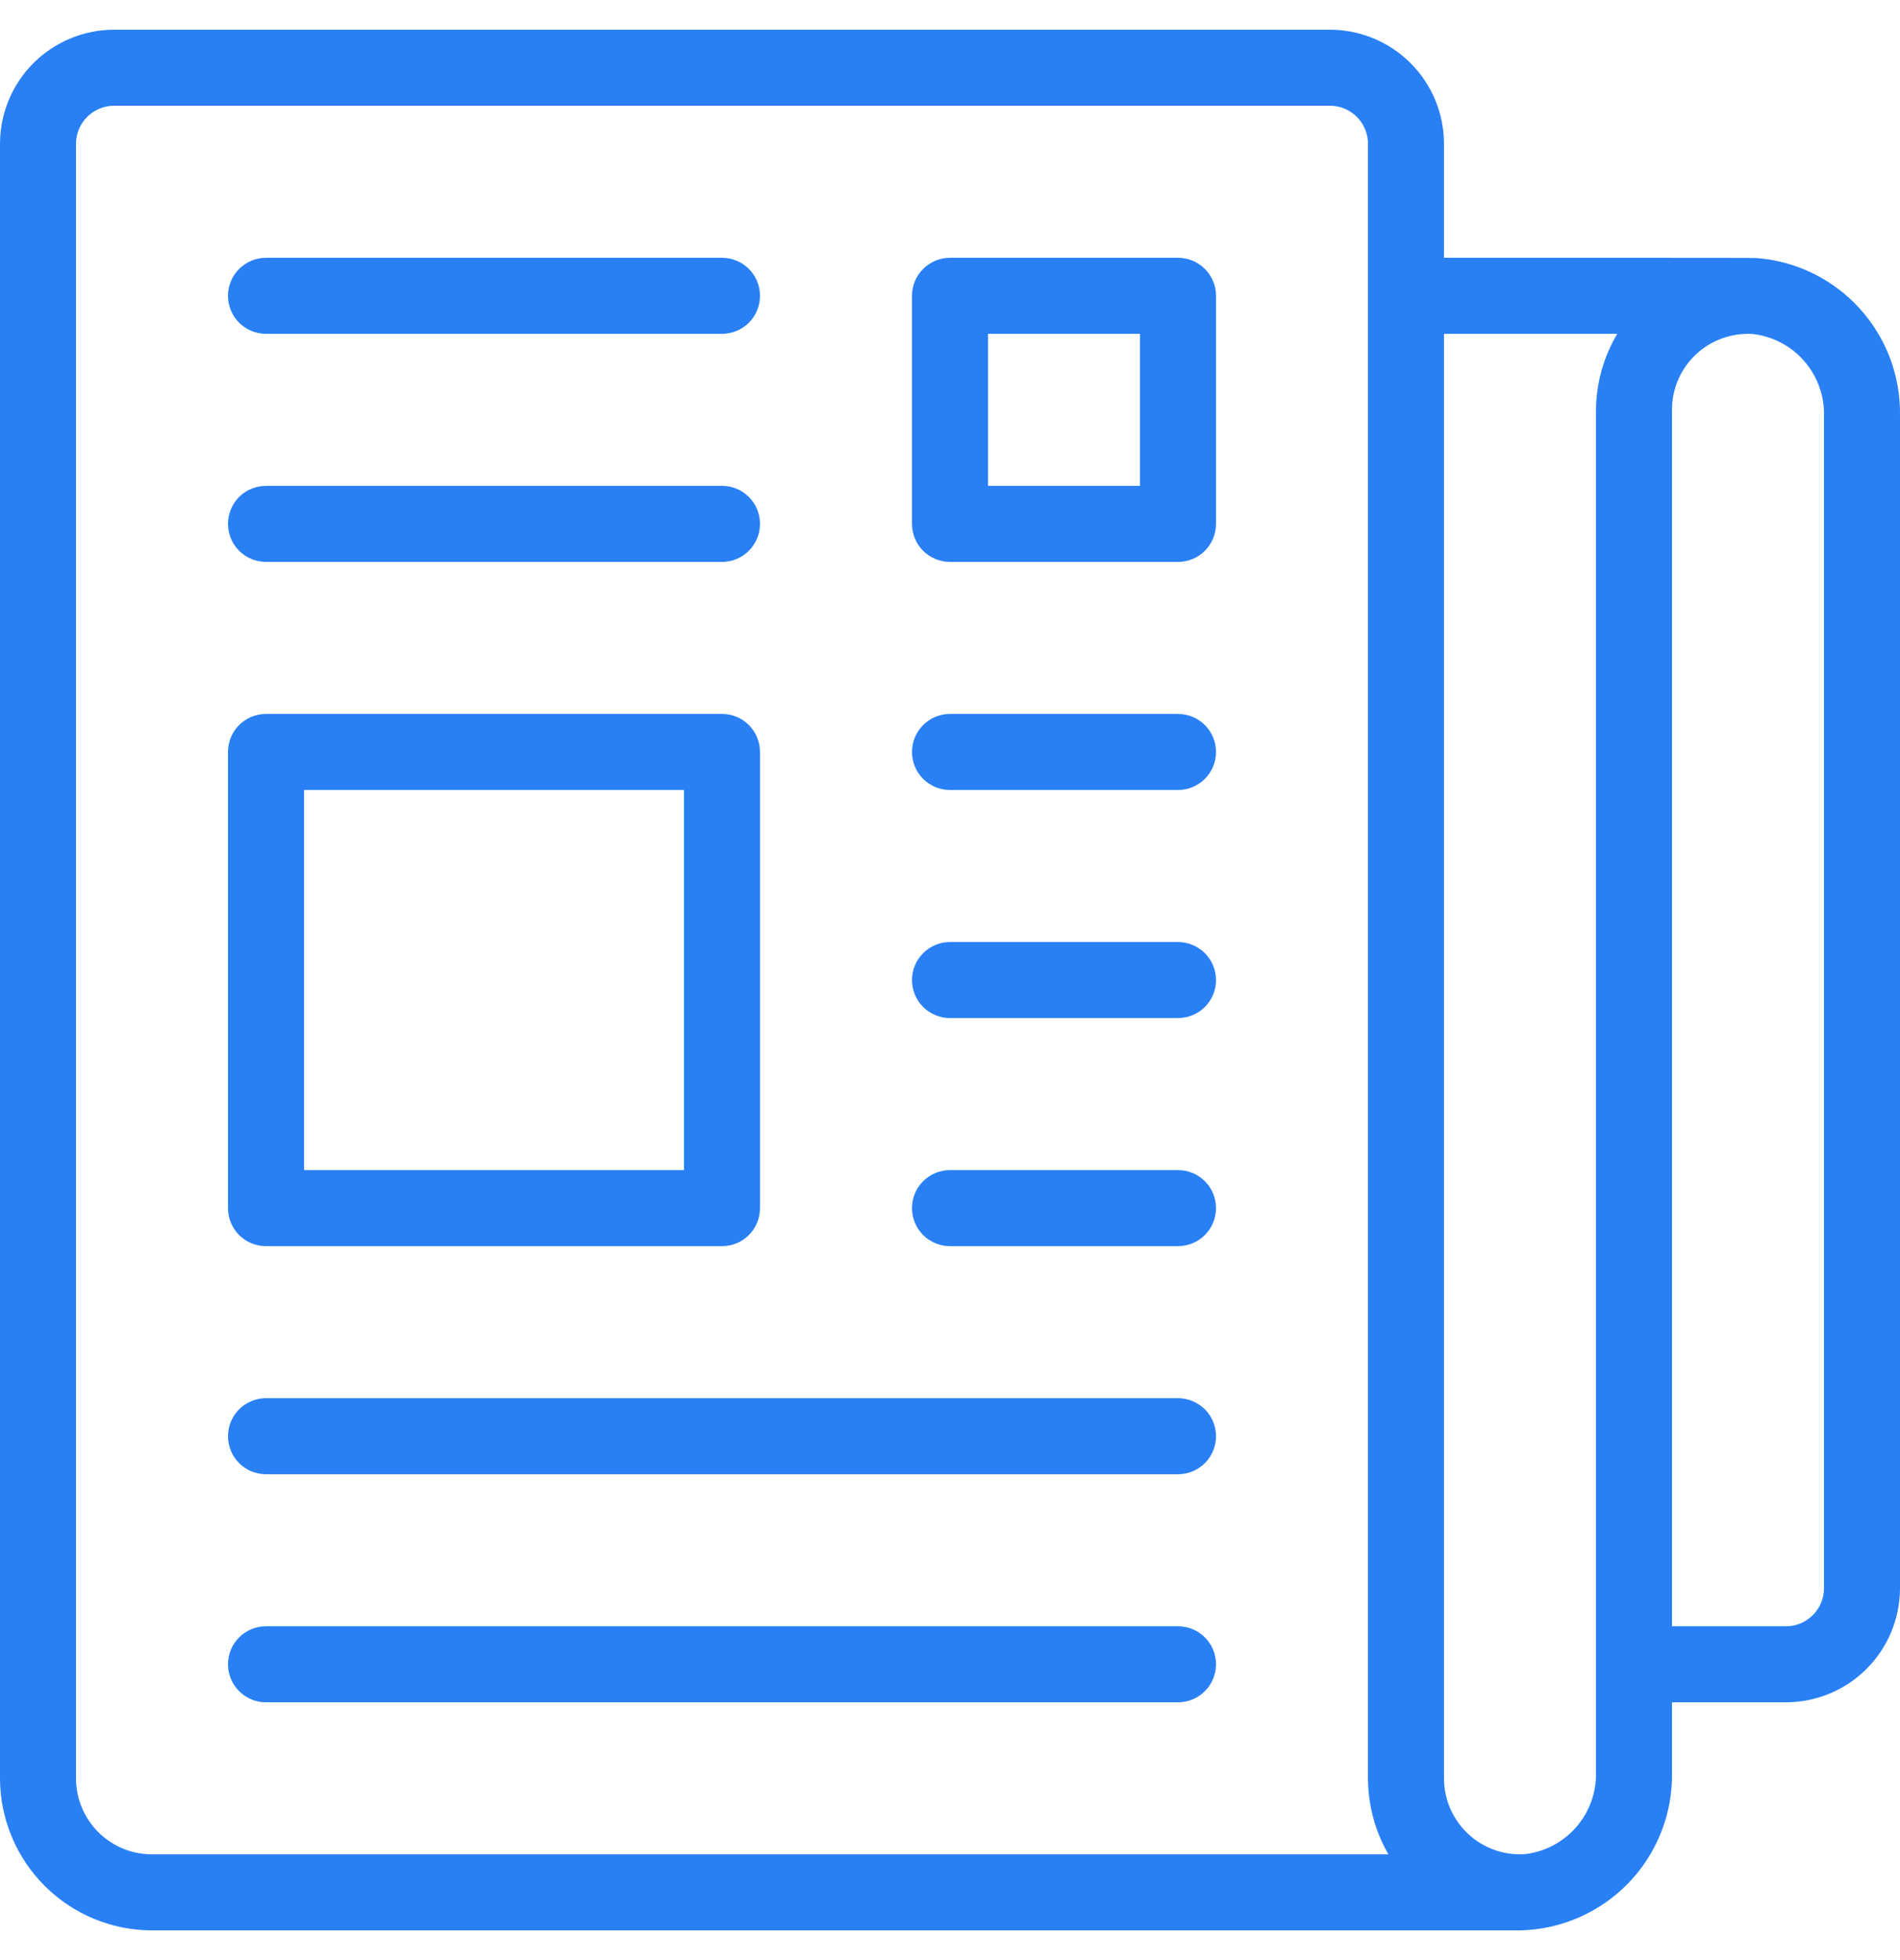 <?xml version="1.0" encoding="UTF-8"?>
<svg xmlns="http://www.w3.org/2000/svg" width="32" height="33" viewBox="0 0 32 33" fill="none">
  <path d="M29.577 4.344C29.469 4.338 25.905 4.341 24.32 4.34V2.42C24.319 1.911 24.117 1.423 23.757 1.063C23.397 0.703 22.909 0.501 22.4 0.5H1.92C1.411 0.501 0.923 0.703 0.563 1.063C0.203 1.423 0.001 1.911 0 2.42V29.94C0.001 30.619 0.271 31.269 0.751 31.749C1.231 32.229 1.881 32.499 2.56 32.5H25.6C26.293 32.486 26.953 32.196 27.433 31.696C27.913 31.195 28.174 30.525 28.16 29.831V28.66H30.08C30.589 28.659 31.077 28.457 31.437 28.097C31.797 27.737 31.999 27.249 32 26.74V7.009C32.014 6.339 31.771 5.689 31.32 5.193C30.869 4.697 30.245 4.393 29.577 4.344ZM2.56 31.22C2.221 31.22 1.895 31.085 1.655 30.845C1.415 30.605 1.28 30.279 1.28 29.94V2.42C1.28 2.25 1.348 2.088 1.468 1.968C1.588 1.848 1.75 1.78 1.92 1.78H22.4C22.57 1.78 22.732 1.848 22.852 1.968C22.972 2.088 23.04 2.25 23.04 2.42V29.94C23.041 30.389 23.159 30.831 23.384 31.22H2.56ZM26.88 29.831C26.89 30.172 26.77 30.505 26.546 30.762C26.322 31.019 26.009 31.182 25.669 31.218C25.496 31.227 25.322 31.201 25.159 31.141C24.995 31.081 24.846 30.989 24.72 30.869C24.594 30.75 24.493 30.605 24.424 30.446C24.355 30.286 24.32 30.114 24.32 29.94V5.62H27.238C27.008 6.008 26.884 6.449 26.88 6.9V29.831ZM30.72 26.74C30.72 26.91 30.652 27.072 30.532 27.192C30.412 27.312 30.25 27.38 30.08 27.38H28.16V6.9C28.159 6.726 28.195 6.554 28.263 6.394C28.332 6.234 28.433 6.09 28.559 5.971C28.686 5.852 28.835 5.759 28.998 5.699C29.162 5.639 29.336 5.613 29.509 5.622C29.849 5.658 30.162 5.821 30.386 6.078C30.61 6.335 30.73 6.668 30.72 7.009V26.74Z" fill="#2980F5"></path>
  <path d="M19.84 4.34H16C15.83 4.34 15.668 4.408 15.547 4.528C15.427 4.648 15.36 4.81 15.36 4.98V8.82C15.36 8.99 15.427 9.153 15.547 9.273C15.668 9.393 15.83 9.46 16 9.46H19.84C20.01 9.46 20.172 9.393 20.293 9.273C20.413 9.153 20.48 8.99 20.48 8.82V4.98C20.48 4.81 20.413 4.648 20.293 4.528C20.172 4.408 20.01 4.34 19.84 4.34ZM19.2 8.18H16.64V5.62H19.2V8.18Z" fill="#2980F5"></path>
  <path d="M4.48 20.98H12.16C12.33 20.98 12.493 20.913 12.613 20.793C12.733 20.672 12.8 20.51 12.8 20.34V12.66C12.8 12.49 12.733 12.328 12.613 12.207C12.493 12.087 12.33 12.02 12.16 12.02H4.48C4.31 12.02 4.147 12.087 4.027 12.207C3.907 12.328 3.84 12.49 3.84 12.66V20.34C3.84 20.51 3.907 20.672 4.027 20.793C4.147 20.913 4.31 20.98 4.48 20.98ZM5.12 13.3H11.52V19.7H5.12V13.3Z" fill="#2980F5"></path>
  <path d="M4.48 5.62H12.16C12.33 5.62 12.493 5.553 12.613 5.433C12.733 5.313 12.8 5.15 12.8 4.98C12.8 4.81 12.733 4.648 12.613 4.528C12.493 4.408 12.33 4.34 12.16 4.34H4.48C4.31 4.34 4.147 4.408 4.027 4.528C3.907 4.648 3.84 4.81 3.84 4.98C3.84 5.15 3.907 5.313 4.027 5.433C4.147 5.553 4.31 5.62 4.48 5.62Z" fill="#2980F5"></path>
  <path d="M4.48 9.46H12.16C12.33 9.46 12.493 9.393 12.613 9.272C12.733 9.152 12.8 8.99 12.8 8.82C12.8 8.65 12.733 8.487 12.613 8.367C12.493 8.247 12.33 8.18 12.16 8.18H4.48C4.31 8.18 4.147 8.247 4.027 8.367C3.907 8.487 3.84 8.65 3.84 8.82C3.84 8.99 3.907 9.152 4.027 9.272C4.147 9.393 4.31 9.46 4.48 9.46Z" fill="#2980F5"></path>
  <path d="M19.84 12.02H16C15.83 12.02 15.668 12.087 15.547 12.207C15.427 12.328 15.36 12.49 15.36 12.66C15.36 12.83 15.427 12.992 15.547 13.113C15.668 13.233 15.83 13.3 16 13.3H19.84C20.01 13.3 20.172 13.233 20.293 13.113C20.413 12.992 20.48 12.83 20.48 12.66C20.48 12.49 20.413 12.328 20.293 12.207C20.172 12.087 20.01 12.02 19.84 12.02Z" fill="#2980F5"></path>
  <path d="M19.84 15.86H16C15.83 15.86 15.668 15.928 15.547 16.048C15.427 16.168 15.36 16.33 15.36 16.5C15.36 16.67 15.427 16.833 15.547 16.953C15.668 17.073 15.83 17.14 16 17.14H19.84C20.01 17.14 20.172 17.073 20.293 16.953C20.413 16.833 20.48 16.67 20.48 16.5C20.48 16.33 20.413 16.168 20.293 16.048C20.172 15.928 20.01 15.86 19.84 15.86Z" fill="#2980F5"></path>
  <path d="M19.84 19.7H16C15.83 19.7 15.668 19.767 15.547 19.887C15.427 20.007 15.36 20.17 15.36 20.34C15.36 20.51 15.427 20.672 15.547 20.793C15.668 20.913 15.83 20.98 16 20.98H19.84C20.01 20.98 20.172 20.913 20.293 20.793C20.413 20.672 20.48 20.51 20.48 20.34C20.48 20.17 20.413 20.007 20.293 19.887C20.172 19.767 20.01 19.7 19.84 19.7Z" fill="#2980F5"></path>
  <path d="M19.84 23.54H4.48C4.31 23.54 4.147 23.608 4.027 23.727C3.907 23.848 3.84 24.01 3.84 24.18C3.84 24.35 3.907 24.513 4.027 24.633C4.147 24.753 4.31 24.82 4.48 24.82H19.84C20.01 24.82 20.173 24.753 20.293 24.633C20.413 24.513 20.48 24.35 20.48 24.18C20.48 24.01 20.413 23.848 20.293 23.727C20.173 23.608 20.01 23.54 19.84 23.54Z" fill="#2980F5"></path>
  <path d="M19.84 27.38H4.48C4.31 27.38 4.147 27.447 4.027 27.567C3.907 27.687 3.84 27.85 3.84 28.02C3.84 28.19 3.907 28.352 4.027 28.472C4.147 28.593 4.31 28.66 4.48 28.66H19.84C20.01 28.66 20.173 28.593 20.293 28.472C20.413 28.352 20.48 28.19 20.48 28.02C20.48 27.85 20.413 27.687 20.293 27.567C20.173 27.447 20.01 27.38 19.84 27.38Z" fill="#2980F5"></path>
</svg>
